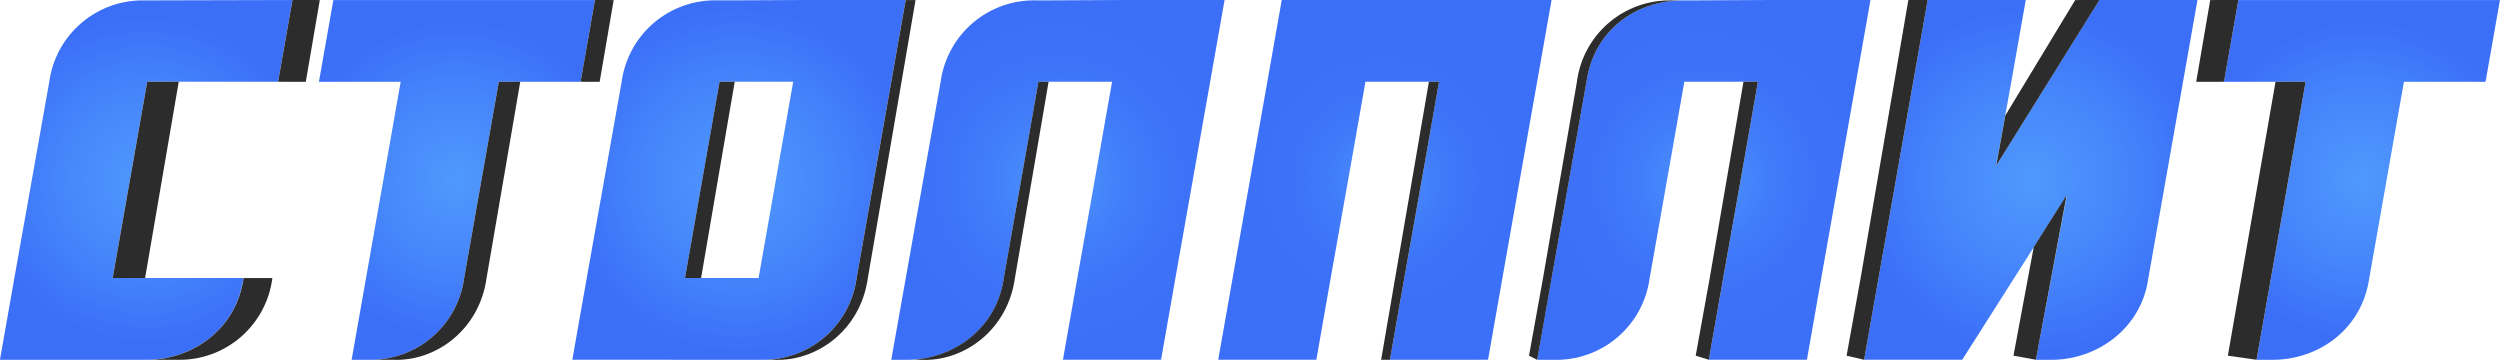 <?xml version="1.0" encoding="UTF-8"?>
<svg width="186" height="27" fill="none" version="1.1" viewBox="0 0 186 27" xmlns="http://www.w3.org/2000/svg">
 <g clip-path="url(#clip0_1092_51)" clip-rule="evenodd" fill-rule="evenodd">
  <path d="m111.78 20.683-1.07 6.083h-7.301l1.071-6.083 1.514-8.517 1.07-6.083h-5.474l-1.071 6.083-1.514 8.517-1.07 6.083h-7.3l1.073-6.083 2.581-14.6 1.073-6.083h20.075l-1.074 6.083-2.584 14.6z" fill="url(#paint0_radial_1092_51)"/>
  <path d="m103.41 26.766 1.071-6.083 1.514-8.517 1.07-6.083h-0.755v0.003l-0.389 2.266-0.156 0.905-0.498 2.912-1.468 8.517-1.043 6.083h7.092v-0.003h-6.438z" fill="#2C2C2C"/>
  <path d="m56.438 20.683h-5.474l1.502-8.517 1.07-6.083h5.477l-1.073 6.083-1.502 8.517zm-6.557 6.083h-7.3l1.073-6.083 2.593-14.573c0.229-1.721 1.088-3.297 2.412-4.42 1.324-1.124 3.018-1.716 4.753-1.663h1.208l5.462-0.028h7.3l-1.073 6.083-2.578 14.603c-0.229 1.721-1.089 3.296-2.413 4.42-1.324 1.124-3.017 1.716-4.753 1.663h-6.685v-3e-3z" fill="url(#paint1_radial_1092_51)"/>
  <path d="m53.618 12.169 1.046-6.086h-1.129l-1.073 6.083-1.499 8.517h1.199l1.456-8.514z" fill="#2C2C2C"/>
  <path d="m67.384 0.006-1.073 6.077-2.578 14.603c-0.229 1.721-1.089 3.296-2.413 4.42s-3.017 1.716-4.753 1.663h1.037c3.168 0.135 6.422-2.205 6.964-6.083l2.505-14.6 1.043-6.083-0.731 0.003z" fill="#2C2C2C"/>
  <path d="m20.689 6.083h-9.735c-0.861 4.869-1.719 9.736-2.575 14.6h9.732c-0.532 3.884-3.884 6.086-7.172 6.086h-10.943l1.073-6.083 2.593-14.573c0.229-1.721 1.088-3.297 2.412-4.42 1.324-1.124 3.018-1.716 4.753-1.663l10.93-0.028-1.07 6.08z" fill="url(#paint2_radial_1092_51)"/>
  <g fill="#2C2C2C">
   <path d="m8.383 20.683h2.413c0.829-4.832 1.673-9.765 2.502-14.6h-2.343c-0.858 4.869-1.716 9.736-2.572 14.6z"/>
   <path d="m10.955 26.77h2.34c1.705 0.016 3.357-0.595 4.642-1.716s2.113-2.675 2.328-4.367h-2.141c-0.544 3.881-3.893 6.083-7.169 6.083z"/>
   <path d="m21.76 0-1.07 6.083 2.061 0.003 1.043-6.083-2.034-0.003z"/>
  </g>
  <path d="m78.345 0.028h-1.208c-1.734-0.051-3.426 0.542-4.748 1.666-1.322 1.124-2.18 2.697-2.409 4.417l-2.59 14.576-1.08 6.083h1.208c3.269 0 6.621-2.205 7.166-6.083l1.508-8.521 1.07-6.083h5.477l-1.073 6.083-1.511 8.517-1.073 6.083h7.3l1.07-6.083 2.584-14.6 1.073-6.083h-7.3l-5.465 0.028z" fill="url(#paint3_radial_1092_51)"/>
  <path d="m77.259 6.083-1.07 6.083-1.508 8.52c-0.517 3.67-3.566 5.851-6.67 6.062l0.538 0.024c3.165 0.135 6.422-2.205 6.961-6.083l1.465-8.517 1.012-5.921 0.028-0.168h-0.755z" fill="#2C2C2C"/>
  <path d="m126.4 0.028h-1.208c-3.444 0-6.622 2.205-7.166 6.083l-2.59 14.576-1.074 6.083h1.208c1.736 0.053 3.429-0.539 4.753-1.663 1.324-1.124 2.183-2.699 2.413-4.42l1.508-8.521 1.07-6.083h5.477l-1.073 6.083-1.511 8.517-1.073 6.083h7.3l1.07-6.083 2.585-14.6 1.073-6.083h-7.3l-5.462 0.028z" fill="url(#paint4_radial_1092_51)"/>
  <path d="m118.03 6.111c0.538-3.85 3.67-6.049 7.089-6.08h-0.841c-1.704-0.018-3.356 0.593-4.64 1.714-1.283 1.122-2.11 2.677-2.32 4.369l-2.517 14.576-1.043 5.777 0.611 0.306 1.074-6.083 2.587-14.579z" fill="#2C2C2C"/>
  <path d="m129.72 12.166 1.07-6.083h-1.076l-1.043 6.086-1.468 8.517-1.043 5.777 0.976 0.303 1.07-6.083 1.514-8.517z" fill="#2C2C2C"/>
  <path d="m159.84 20.686c-0.544 3.878-3.96 6.083-7.165 6.083h-1.208l2.309-12.252-7.787 12.248h-7.3l1.074-6.083 2.584-14.6 1.07-6.083h7.3l-1.073 6.083-1.129 6.233 7.677-12.316h7.3l-1.074 6.083-2.578 14.603z" fill="url(#paint5_radial_1092_51)"/>
  <g fill="#2C2C2C">
   <path d="m148.52 12.316 7.677-12.316-1.802 0.003-5.199 8.588-0.676 3.725z"/>
   <path d="m151.31 18.38-1.508 8.083 1.667 0.303 2.29-12.252-2.449 3.866z"/>
   <path d="m138.69 26.766 1.074-6.083 2.581-14.6 1.073-6.083-1.437 0.003-1.043 6.083-2.508 14.6-1.043 5.777 1.303 0.306 3e-3 -3e-3h-3e-3z"/>
  </g>
  <path d="m171.54 6.086h-6.079l1.073-6.083h19.463l-1.073 6.083h-6.071l-2.578 14.6c-0.557 3.878-3.845 6.083-7.178 6.083h-1.208l3.651-20.683z" fill="url(#paint6_radial_1092_51)"/>
  <path d="m164.44 0.003-1.043 6.083 2.067-0.003 1.071-6.083-2.095 0.003z" fill="#2C2C2C"/>
  <path d="m169.3 6.083-3.548 20.381 2.135 0.303 3.651-20.683h-2.238z" fill="#2C2C2C"/>
  <path d="m29.812 6.086h-6.083l1.073-6.083h19.463l-1.07 6.083h-6.083l-2.578 14.6c-0.229 1.721-1.089 3.296-2.413 4.42s-3.017 1.716-4.753 1.663h-1.208l3.652-20.683z" fill="url(#paint7_radial_1092_51)"/>
  <path d="m37.112 6.086-2.578 14.6c-0.228 1.71-1.079 3.276-2.39 4.399-1.311 1.122-2.989 1.722-4.714 1.684h1.808c3.168 0.135 6.422-2.205 6.964-6.083l2.505-14.603-1.593 0.003z" fill="#2C2C2C"/>
  <path d="m44.266 0-1.07 6.083 1.419 0.003 1.043-6.083-1.391-0.003z" fill="#2C2C2C"/>
 </g>
 <defs>
  <radialGradient id="paint0_radial_1092_51" cx="0" cy="0" r="1" gradientTransform="translate(103.04 13.383) scale(12.9)" gradientUnits="userSpaceOnUse">
   <stop stop-color="#4F99FD" offset="0"/>
   <stop stop-color="#4787FB" offset=".15"/>
   <stop stop-color="#407AF9" offset=".34"/>
   <stop stop-color="#3C71F8" offset=".58"/>
   <stop stop-color="#3B6FF8" offset="1"/>
  </radialGradient>
  <radialGradient id="paint1_radial_1092_51" cx="0" cy="0" r="1" gradientTransform="translate(54.982 13.386) scale(12.903)" gradientUnits="userSpaceOnUse">
   <stop stop-color="#4F99FD" offset="0"/>
   <stop stop-color="#4686FB" offset=".51"/>
   <stop stop-color="#3B6FF8" offset="1"/>
  </radialGradient>
  <radialGradient id="paint2_radial_1092_51" cx="0" cy="0" r="1" gradientTransform="translate(10.882 13.386) scale(12.196)" gradientUnits="userSpaceOnUse">
   <stop stop-color="#4F99FD" offset="0"/>
   <stop stop-color="#4686FB" offset=".51"/>
   <stop stop-color="#3B6FF8" offset="1"/>
  </radialGradient>
  <radialGradient id="paint3_radial_1092_51" cx="0" cy="0" r="1" gradientTransform="translate(78.708 13.386) scale(12.9)" gradientUnits="userSpaceOnUse">
   <stop stop-color="#4F99FD" offset="0"/>
   <stop stop-color="#4B91FC" offset=".09"/>
   <stop stop-color="#427EFA" offset=".38"/>
   <stop stop-color="#3D73F8" offset=".69"/>
   <stop stop-color="#3B6FF8" offset="1"/>
  </radialGradient>
  <radialGradient id="paint4_radial_1092_51" cx="0" cy="0" r="1" gradientTransform="translate(126.76 13.386) scale(12.903)" gradientUnits="userSpaceOnUse">
   <stop stop-color="#4F99FD" offset="0"/>
   <stop stop-color="#498DFC" offset=".13"/>
   <stop stop-color="#417CFA" offset=".38"/>
   <stop stop-color="#3D72F8" offset=".66"/>
   <stop stop-color="#3B6FF8" offset="1"/>
  </radialGradient>
  <radialGradient id="paint5_radial_1092_51" cx="0" cy="0" r="1" gradientTransform="translate(151.09 13.386) scale(12.903)" gradientUnits="userSpaceOnUse">
   <stop stop-color="#4F99FD" offset="0"/>
   <stop stop-color="#4686FB" offset=".51"/>
   <stop stop-color="#3B6FF8" offset="1"/>
  </radialGradient>
  <radialGradient id="paint6_radial_1092_51" cx="0" cy="0" r="1" gradientTransform="translate(175.73 13.386) scale(11.927)" gradientUnits="userSpaceOnUse">
   <stop stop-color="#4F99FD" offset="0"/>
   <stop stop-color="#4686FB" offset=".51"/>
   <stop stop-color="#3B6FF8" offset="1"/>
  </radialGradient>
  <radialGradient id="paint7_radial_1092_51" cx="0" cy="0" r="1" gradientTransform="translate(33.999 13.386) scale(11.93 11.93)" gradientUnits="userSpaceOnUse">
   <stop stop-color="#4F99FD" offset="0"/>
   <stop stop-color="#4686FB" offset=".51"/>
   <stop stop-color="#3B6FF8" offset="1"/>
  </radialGradient>
  <clipPath id="clip0_1092_51">
   <rect width="186" height="26.778" fill="#fff"/>
  </clipPath>
 </defs>
</svg>
